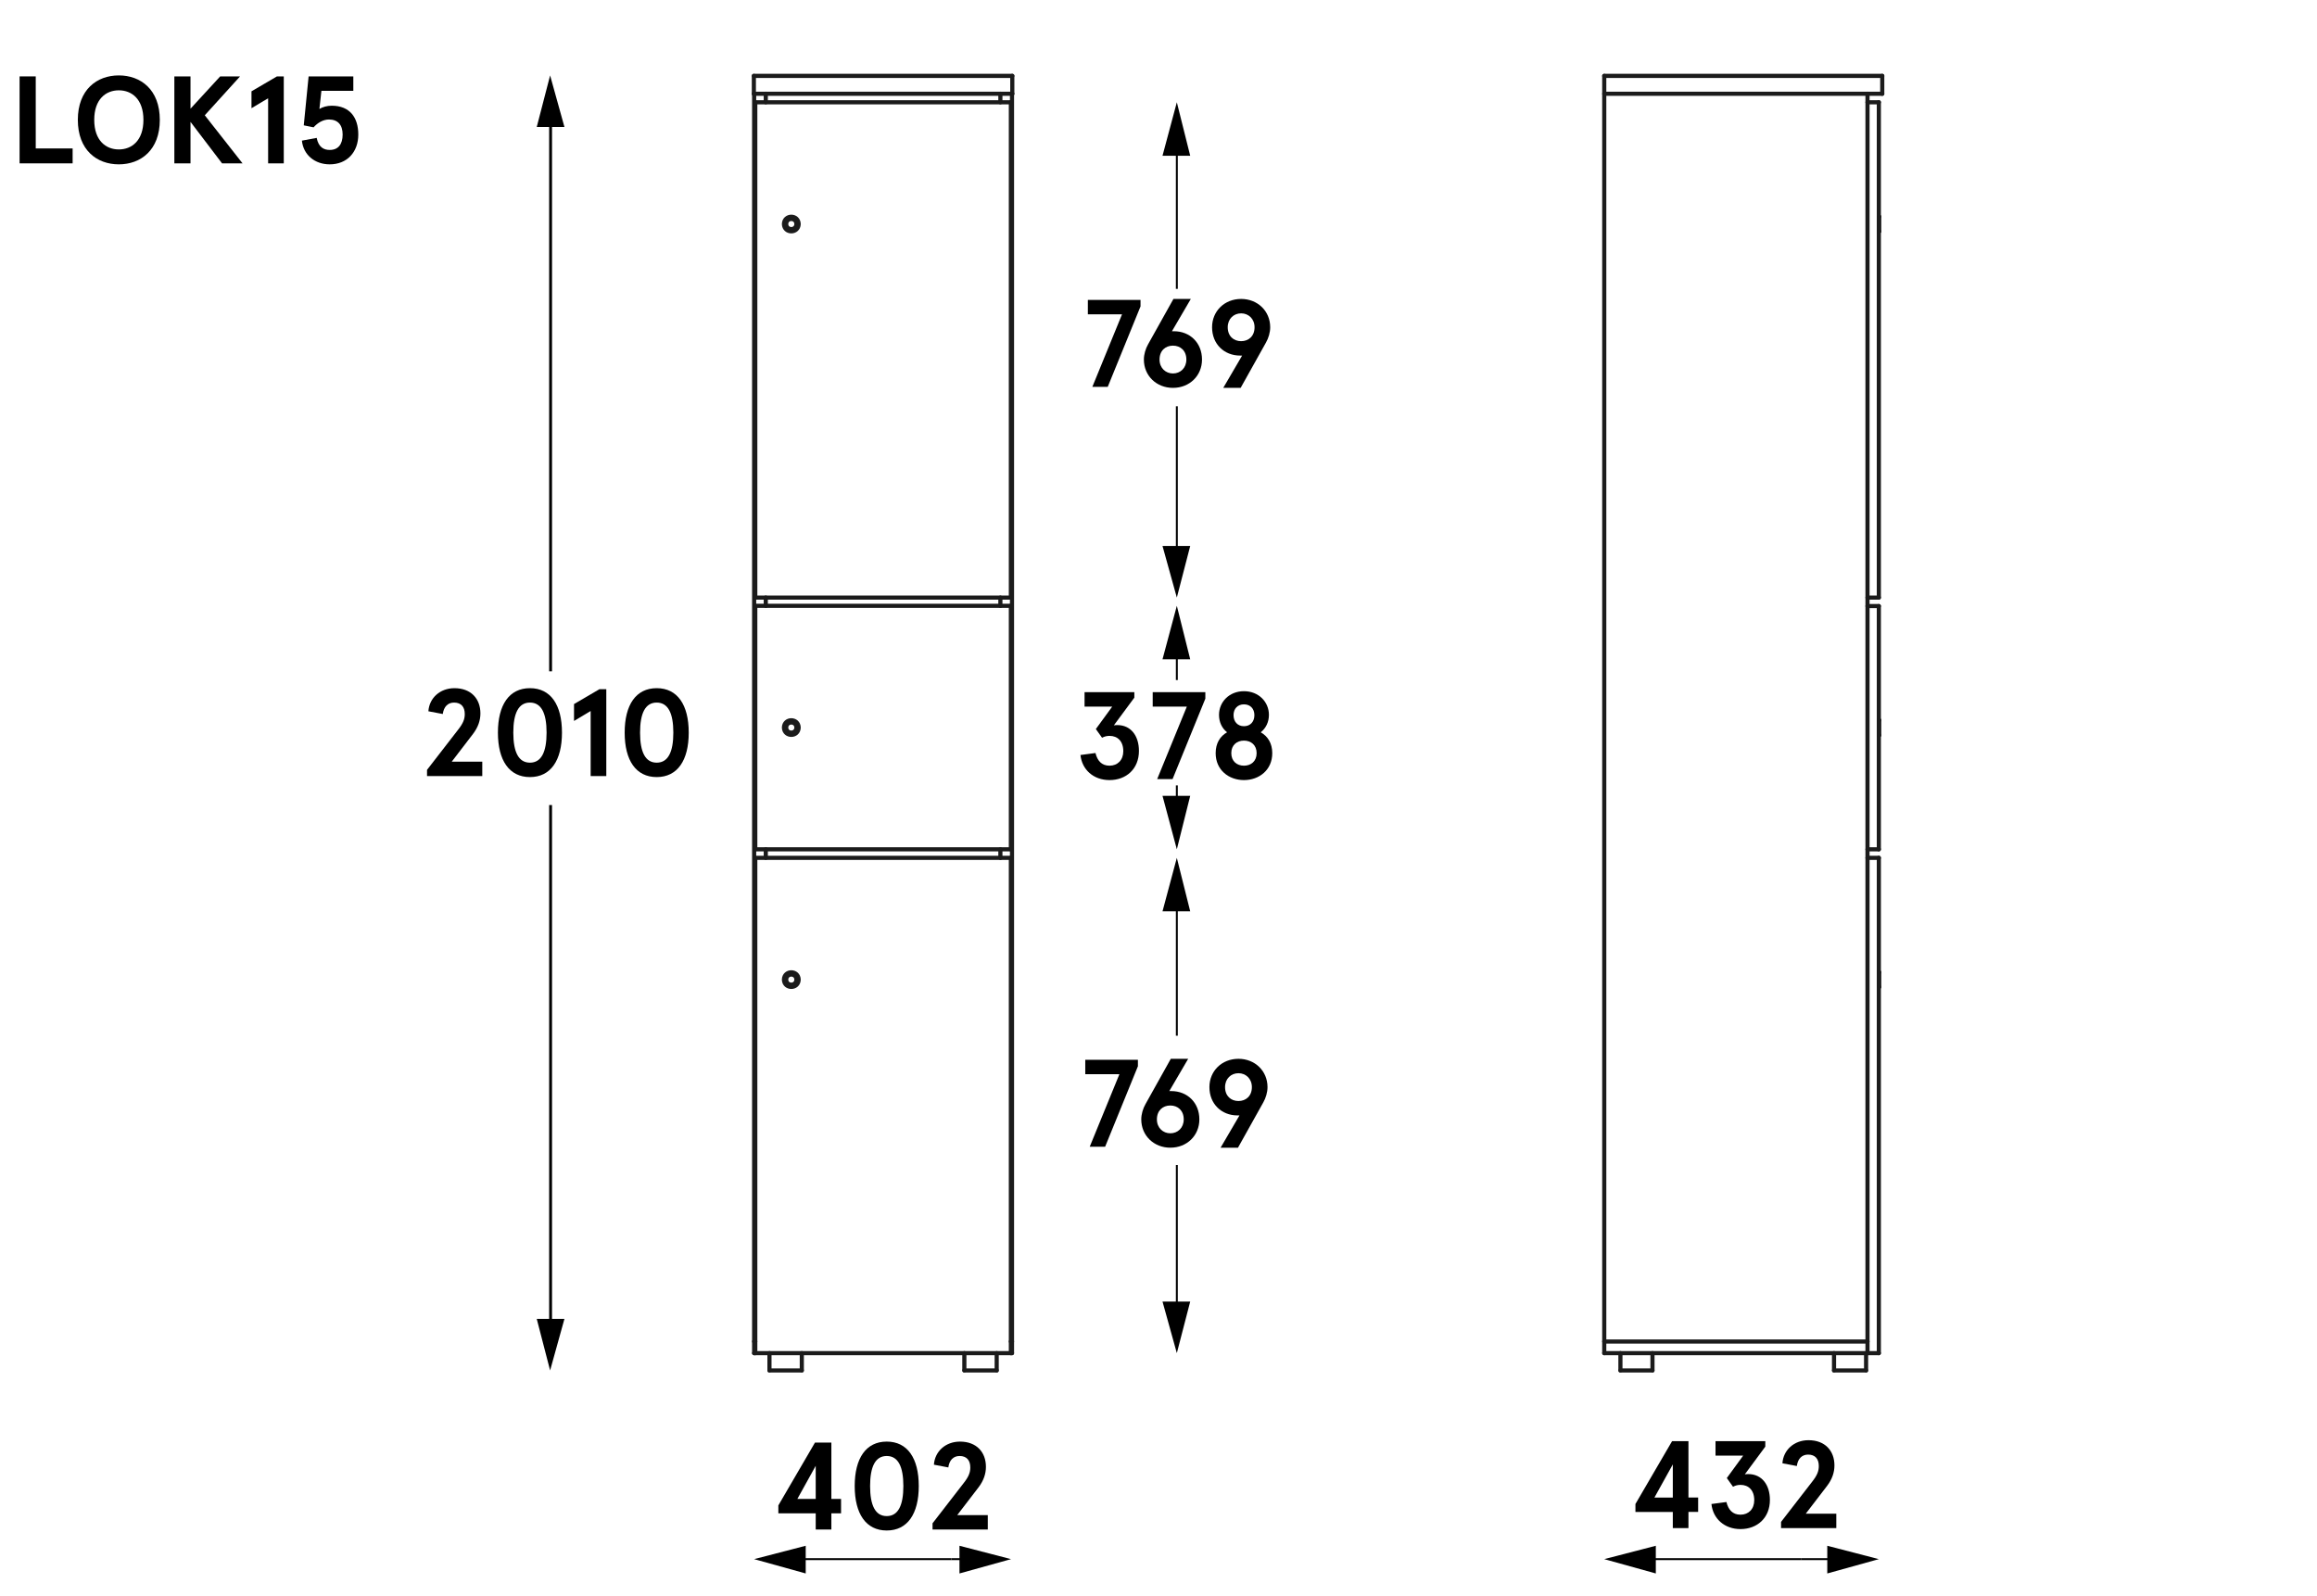 <?xml version="1.0" encoding="UTF-8"?>
<svg xmlns="http://www.w3.org/2000/svg" version="1.1" viewBox="0 0 279.818 192.7">
  <!-- Generator: Adobe Illustrator 28.7.5, SVG Export Plug-In . SVG Version: 1.2.0 Build 176)  -->
  <g>
    <g id="Warstwa_1">
      <g id="Warstwa_1-2" data-name="Warstwa_1">
        <g>
          <g>
            <polygon points="66.666 159.272 66.666 97.222 66.32 97.222 66.32 159.272 64.821 159.272 66.436 165.5 68.166 159.272 66.666 159.272"/>
            <polygon points="68.166 15.335 66.436 9.107 64.821 15.335 66.32 15.335 66.32 81.075 66.666 81.075 66.666 15.335 68.166 15.335"/>
          </g>
          <g>
            <polygon points="122.101 188.287 115.873 186.672 115.873 188.171 114.895 188.171 114.895 188.402 115.873 188.402 115.873 190.017 122.101 188.287"/>
            <polygon points="97.304 190.017 97.304 188.402 114.895 188.402 114.895 188.171 97.304 188.171 97.304 186.672 91.076 188.287 97.304 190.017"/>
          </g>
          <g>
            <path d="M96.181,27.055c-.015-.816-1.218-.816-1.233 0.0.015.816,1.218.816,1.233-0h-0Z" style="fill: none; stroke: #1b1b1b; stroke-linecap: round; stroke-linejoin: round; stroke-width: .5px;"/>
            <path d="M96.455,27.055c-.034-1.175-1.747-1.175-1.781 0.0.034,1.175,1.748,1.175,1.781-0h0Z" style="fill: none; stroke: #1b1b1b; stroke-linecap: round; stroke-linejoin: round; stroke-width: .5px;"/>
            <path d="M96.181,87.863c-.015-.816-1.218-.816-1.233 0.0.015.816,1.218.816,1.233-0h-0Z" style="fill: none; stroke: #1b1b1b; stroke-linecap: round; stroke-linejoin: round; stroke-width: .5px;"/>
            <path d="M96.455,87.863c-.034-1.175-1.748-1.175-1.781 0.0.034,1.175,1.747,1.175,1.781-0h0Z" style="fill: none; stroke: #1b1b1b; stroke-linecap: round; stroke-linejoin: round; stroke-width: .5px;"/>
            <path d="M96.181,118.301c-.015-.816-1.218-.816-1.233 0.0.015.816,1.218.816,1.233-0h-0Z" style="fill: none; stroke: #1b1b1b; stroke-linecap: round; stroke-linejoin: round; stroke-width: .5px;"/>
            <path d="M96.455,118.301c-.034-1.175-1.747-1.175-1.781 0.0.034,1.175,1.748,1.175,1.781-0h0Z" style="fill: none; stroke: #1b1b1b; stroke-linecap: round; stroke-linejoin: round; stroke-width: .5px;"/>
            <line x1="91.042" y1="11.322" x2="91.042" y2="9.163" style="fill: none; stroke: #1b1b1b; stroke-linecap: round; stroke-linejoin: round; stroke-width: .5px;"/>
            <line x1="122.252" y1="11.322" x2="91.042" y2="11.322" style="fill: none; stroke: #1b1b1b; stroke-linecap: round; stroke-linejoin: round; stroke-width: .5px;"/>
            <line x1="122.252" y1="9.163" x2="122.252" y2="11.322" style="fill: none; stroke: #1b1b1b; stroke-linecap: round; stroke-linejoin: round; stroke-width: .5px;"/>
            <line x1="91.042" y1="9.163" x2="122.252" y2="9.163" style="fill: none; stroke: #1b1b1b; stroke-linecap: round; stroke-linejoin: round; stroke-width: .5px;"/>
            <line x1="91.076" y1="11.322" x2="91.076" y2="163.409" style="fill: none; stroke: #1b1b1b; stroke-linecap: round; stroke-linejoin: round; stroke-width: .5px;"/>
            <line x1="91.213" y1="162.004" x2="91.076" y2="162.004" style="fill: none; stroke: #1b1b1b; stroke-linecap: round; stroke-linejoin: round; stroke-width: .5px;"/>
            <line x1="122.217" y1="163.409" x2="91.076" y2="163.409" style="fill: none; stroke: #1b1b1b; stroke-linecap: round; stroke-linejoin: round; stroke-width: .5px;"/>
            <line x1="122.217" y1="11.322" x2="122.217" y2="163.409" style="fill: none; stroke: #1b1b1b; stroke-linecap: round; stroke-linejoin: round; stroke-width: .5px;"/>
            <line x1="92.481" y1="11.322" x2="92.481" y2="12.351" style="fill: none; stroke: #1b1b1b; stroke-linecap: round; stroke-linejoin: round; stroke-width: .5px;"/>
            <line x1="92.481" y1="72.164" x2="92.481" y2="73.158" style="fill: none; stroke: #1b1b1b; stroke-linecap: round; stroke-linejoin: round; stroke-width: .5px;"/>
            <line x1="92.481" y1="102.567" x2="92.481" y2="103.596" style="fill: none; stroke: #1b1b1b; stroke-linecap: round; stroke-linejoin: round; stroke-width: .5px;"/>
            <line x1="122.08" y1="162.004" x2="122.217" y2="162.004" style="fill: none; stroke: #1b1b1b; stroke-linecap: round; stroke-linejoin: round; stroke-width: .5px;"/>
            <line x1="120.813" y1="11.322" x2="120.813" y2="12.351" style="fill: none; stroke: #1b1b1b; stroke-linecap: round; stroke-linejoin: round; stroke-width: .5px;"/>
            <line x1="120.813" y1="72.164" x2="120.813" y2="73.158" style="fill: none; stroke: #1b1b1b; stroke-linecap: round; stroke-linejoin: round; stroke-width: .5px;"/>
            <line x1="120.813" y1="102.567" x2="120.813" y2="103.596" style="fill: none; stroke: #1b1b1b; stroke-linecap: round; stroke-linejoin: round; stroke-width: .5px;"/>
            <line x1="92.926" y1="165.5" x2="96.832" y2="165.5" style="fill: none; stroke: #1b1b1b; stroke-linecap: round; stroke-linejoin: round; stroke-width: .5px;"/>
            <line x1="96.832" y1="163.409" x2="96.832" y2="165.5" style="fill: none; stroke: #1b1b1b; stroke-linecap: round; stroke-linejoin: round; stroke-width: .5px;"/>
            <line x1="92.926" y1="163.409" x2="92.926" y2="165.5" style="fill: none; stroke: #1b1b1b; stroke-linecap: round; stroke-linejoin: round; stroke-width: .5px;"/>
            <line x1="116.462" y1="165.5" x2="120.367" y2="165.5" style="fill: none; stroke: #1b1b1b; stroke-linecap: round; stroke-linejoin: round; stroke-width: .5px;"/>
            <line x1="120.367" y1="163.409" x2="120.367" y2="165.5" style="fill: none; stroke: #1b1b1b; stroke-linecap: round; stroke-linejoin: round; stroke-width: .5px;"/>
            <line x1="116.462" y1="163.409" x2="116.462" y2="165.5" style="fill: none; stroke: #1b1b1b; stroke-linecap: round; stroke-linejoin: round; stroke-width: .5px;"/>
            <line x1="91.213" y1="163.409" x2="91.213" y2="103.596" style="fill: none; stroke: #1b1b1b; stroke-linecap: round; stroke-linejoin: round; stroke-width: .5px;"/>
            <line x1="122.08" y1="103.596" x2="122.08" y2="163.409" style="fill: none; stroke: #1b1b1b; stroke-linecap: round; stroke-linejoin: round; stroke-width: .5px;"/>
            <line x1="91.213" y1="103.596" x2="122.08" y2="103.596" style="fill: none; stroke: #1b1b1b; stroke-linecap: round; stroke-linejoin: round; stroke-width: .5px;"/>
            <line x1="91.213" y1="102.567" x2="122.08" y2="102.567" style="fill: none; stroke: #1b1b1b; stroke-linecap: round; stroke-linejoin: round; stroke-width: .5px;"/>
            <line x1="91.213" y1="102.567" x2="91.213" y2="73.158" style="fill: none; stroke: #1b1b1b; stroke-linecap: round; stroke-linejoin: round; stroke-width: .5px;"/>
            <line x1="122.08" y1="73.158" x2="122.08" y2="102.567" style="fill: none; stroke: #1b1b1b; stroke-linecap: round; stroke-linejoin: round; stroke-width: .5px;"/>
            <line x1="91.213" y1="73.158" x2="122.08" y2="73.158" style="fill: none; stroke: #1b1b1b; stroke-linecap: round; stroke-linejoin: round; stroke-width: .5px;"/>
            <line x1="91.213" y1="72.164" x2="122.08" y2="72.164" style="fill: none; stroke: #1b1b1b; stroke-linecap: round; stroke-linejoin: round; stroke-width: .5px;"/>
            <line x1="91.213" y1="72.164" x2="91.213" y2="12.351" style="fill: none; stroke: #1b1b1b; stroke-linecap: round; stroke-linejoin: round; stroke-width: .5px;"/>
            <line x1="122.08" y1="12.351" x2="122.08" y2="72.164" style="fill: none; stroke: #1b1b1b; stroke-linecap: round; stroke-linejoin: round; stroke-width: .5px;"/>
            <line x1="91.213" y1="12.351" x2="122.08" y2="12.351" style="fill: none; stroke: #1b1b1b; stroke-linecap: round; stroke-linejoin: round; stroke-width: .5px;"/>
          </g>
          <g>
            <line x1="227.315" y1="11.322" x2="193.741" y2="11.322" style="fill: none; stroke: #1b1b1b; stroke-linecap: round; stroke-linejoin: round; stroke-width: .5px;"/>
            <line x1="193.741" y1="9.163" x2="193.741" y2="163.409" style="fill: none; stroke: #1b1b1b; stroke-linecap: round; stroke-linejoin: round; stroke-width: .5px;"/>
            <line x1="226.903" y1="163.409" x2="193.741" y2="163.409" style="fill: none; stroke: #1b1b1b; stroke-linecap: round; stroke-linejoin: round; stroke-width: .5px;"/>
            <line x1="225.533" y1="11.322" x2="225.533" y2="163.409" style="fill: none; stroke: #1b1b1b; stroke-linecap: round; stroke-linejoin: round; stroke-width: .5px;"/>
            <line x1="225.533" y1="162.004" x2="193.741" y2="162.004" style="fill: none; stroke: #1b1b1b; stroke-linecap: round; stroke-linejoin: round; stroke-width: .5px;"/>
            <line x1="221.491" y1="165.5" x2="225.362" y2="165.5" style="fill: none; stroke: #1b1b1b; stroke-linecap: round; stroke-linejoin: round; stroke-width: .5px;"/>
            <line x1="225.362" y1="163.409" x2="225.362" y2="165.5" style="fill: none; stroke: #1b1b1b; stroke-linecap: round; stroke-linejoin: round; stroke-width: .5px;"/>
            <line x1="221.491" y1="163.409" x2="221.491" y2="165.5" style="fill: none; stroke: #1b1b1b; stroke-linecap: round; stroke-linejoin: round; stroke-width: .5px;"/>
            <line x1="195.694" y1="165.5" x2="199.565" y2="165.5" style="fill: none; stroke: #1b1b1b; stroke-linecap: round; stroke-linejoin: round; stroke-width: .5px;"/>
            <line x1="199.565" y1="163.409" x2="199.565" y2="165.5" style="fill: none; stroke: #1b1b1b; stroke-linecap: round; stroke-linejoin: round; stroke-width: .5px;"/>
            <line x1="195.694" y1="163.409" x2="195.694" y2="165.5" style="fill: none; stroke: #1b1b1b; stroke-linecap: round; stroke-linejoin: round; stroke-width: .5px;"/>
            <line x1="226.903" y1="163.409" x2="226.903" y2="103.596" style="fill: none; stroke: #1b1b1b; stroke-linecap: round; stroke-linejoin: round; stroke-width: .5px;"/>
            <line x1="226.903" y1="103.596" x2="225.533" y2="103.596" style="fill: none; stroke: #1b1b1b; stroke-linecap: round; stroke-linejoin: round; stroke-width: .5px;"/>
            <line x1="225.533" y1="102.567" x2="226.903" y2="102.567" style="fill: none; stroke: #1b1b1b; stroke-linecap: round; stroke-linejoin: round; stroke-width: .5px;"/>
            <line x1="226.903" y1="102.567" x2="226.903" y2="73.192" style="fill: none; stroke: #1b1b1b; stroke-linecap: round; stroke-linejoin: round; stroke-width: .5px;"/>
            <line x1="226.903" y1="73.192" x2="225.533" y2="73.192" style="fill: none; stroke: #1b1b1b; stroke-linecap: round; stroke-linejoin: round; stroke-width: .5px;"/>
            <line x1="225.533" y1="72.164" x2="226.903" y2="72.164" style="fill: none; stroke: #1b1b1b; stroke-linecap: round; stroke-linejoin: round; stroke-width: .5px;"/>
            <line x1="226.903" y1="72.164" x2="226.903" y2="12.351" style="fill: none; stroke: #1b1b1b; stroke-linecap: round; stroke-linejoin: round; stroke-width: .5px;"/>
            <line x1="226.903" y1="12.351" x2="225.533" y2="12.351" style="fill: none; stroke: #1b1b1b; stroke-linecap: round; stroke-linejoin: round; stroke-width: .5px;"/>
            <line x1="226.938" y1="27.947" x2="226.938" y2="26.164" style="fill: none; stroke: #1b1b1b; stroke-linecap: round; stroke-linejoin: round; stroke-width: .5px;"/>
            <line x1="226.938" y1="27.947" x2="226.903" y2="27.947" style="fill: none; stroke: #1b1b1b; stroke-linecap: round; stroke-linejoin: round; stroke-width: .5px;"/>
            <line x1="226.938" y1="26.164" x2="226.903" y2="26.164" style="fill: none; stroke: #1b1b1b; stroke-linecap: round; stroke-linejoin: round; stroke-width: .5px;"/>
            <line x1="226.938" y1="88.788" x2="226.938" y2="86.971" style="fill: none; stroke: #1b1b1b; stroke-linecap: round; stroke-linejoin: round; stroke-width: .5px;"/>
            <line x1="226.938" y1="88.788" x2="226.903" y2="88.788" style="fill: none; stroke: #1b1b1b; stroke-linecap: round; stroke-linejoin: round; stroke-width: .5px;"/>
            <line x1="226.938" y1="86.971" x2="226.903" y2="86.971" style="fill: none; stroke: #1b1b1b; stroke-linecap: round; stroke-linejoin: round; stroke-width: .5px;"/>
            <line x1="226.938" y1="119.192" x2="226.938" y2="117.409" style="fill: none; stroke: #1b1b1b; stroke-linecap: round; stroke-linejoin: round; stroke-width: .5px;"/>
            <line x1="226.938" y1="119.192" x2="226.903" y2="119.192" style="fill: none; stroke: #1b1b1b; stroke-linecap: round; stroke-linejoin: round; stroke-width: .5px;"/>
            <line x1="226.938" y1="117.409" x2="226.903" y2="117.409" style="fill: none; stroke: #1b1b1b; stroke-linecap: round; stroke-linejoin: round; stroke-width: .5px;"/>
            <line x1="227.315" y1="11.322" x2="227.315" y2="9.163" style="fill: none; stroke: #1b1b1b; stroke-linecap: round; stroke-linejoin: round; stroke-width: .5px;"/>
            <line x1="227.315" y1="9.163" x2="193.741" y2="9.163" style="fill: none; stroke: #1b1b1b; stroke-linecap: round; stroke-linejoin: round; stroke-width: .5px;"/>
          </g>
          <g>
            <path d="M51.571,92.972l3.748-4.843c.63-.794.81-1.304.81-1.903,0-.855-.435-1.38-1.29-1.38-.75,0-1.245.494-1.365,1.38l-1.739-.33c.105-1.589,1.394-2.789,3.149-2.789,1.994,0,3.134,1.274,3.134,3.043,0,.84-.27,1.665-.9,2.489l-2.564,3.344h3.689v1.739h-6.672s0-.75,0-.75Z"/>
            <path d="M67.868,88.474c0,3.359-1.365,5.368-3.868,5.368s-3.868-2.009-3.868-5.368,1.365-5.368,3.868-5.368c2.504,0,3.868,2.009,3.868,5.368ZM61.991,88.474c0,2.338.63,3.628,2.009,3.628s2.009-1.29,2.009-3.628c0-2.339-.63-3.629-2.009-3.629s-2.009,1.29-2.009,3.629Z"/>
            <path d="M73.221,83.226v10.496h-1.889v-7.857l-2.009,1.2v-2.039l3.074-1.8s.824,0,.824-0Z"/>
            <path d="M83.176,88.474c0,3.359-1.365,5.368-3.868,5.368s-3.868-2.009-3.868-5.368,1.365-5.368,3.868-5.368,3.868,2.009,3.868,5.368ZM77.299,88.474c0,2.338.63,3.628,2.009,3.628s2.009-1.29,2.009-3.628c0-2.339-.63-3.629-2.009-3.629s-2.009,1.29-2.009,3.629Z"/>
          </g>
          <g>
            <polygon points="142.239 34.886 142.239 18.809 143.738 18.809 142.123 12.351 140.393 18.809 142.008 18.809 142.008 34.886 142.239 34.886"/>
            <polygon points="142.123 72.164 143.738 65.936 142.239 65.936 142.239 49.061 142.008 49.061 142.008 65.936 140.393 65.936 142.123 72.164"/>
          </g>
          <g>
            <polygon points="142.239 82.126 142.239 79.617 143.738 79.617 142.123 73.158 140.393 79.617 142.008 79.617 142.008 82.126 142.239 82.126"/>
            <polygon points="142.008 94.85 142.008 96.109 140.393 96.109 142.123 102.567 143.738 96.109 142.239 96.109 142.239 94.85 142.008 94.85"/>
          </g>
          <g>
            <polygon points="142.239 125.071 142.239 110.054 143.738 110.054 142.123 103.596 140.393 110.054 142.008 110.054 142.008 125.071 142.239 125.071"/>
            <polygon points="142.123 163.409 143.738 157.181 142.239 157.181 142.239 140.696 142.008 140.696 142.008 157.181 140.393 157.181 142.123 163.409"/>
          </g>
          <g>
            <path d="M132.298,90.937c.225.93.75,1.53,1.694,1.53.975,0,1.665-.675,1.665-1.754,0-1.215-.705-1.845-1.649-1.845-.33,0-.6.06-.915.225l-.75-1.05,1.979-2.713h-3.343v-1.74h6.012v.66l-2.474,3.344c.135-.016.24-.03.42-.03,1.619,0,2.609,1.275,2.609,3.119,0,2.174-1.529,3.523-3.553,3.523-1.949,0-3.328-1.274-3.508-3.029,0,0,1.814-.24,1.814-.24Z"/>
            <path d="M145.567,84.37l-3.959,9.716h-1.859l3.583-8.756h-4.123v-1.74h6.357v.781h-0Z"/>
            <path d="M153.244,86.334c0,.855-.36,1.605-.99,2.099.855.48,1.394,1.335,1.394,2.52,0,2.039-1.589,3.253-3.418,3.253s-3.418-1.214-3.418-3.253c0-1.185.525-2.04,1.379-2.52-.63-.494-.974-1.245-.974-2.099,0-1.559,1.23-2.863,3.014-2.863s3.014,1.304,3.014,2.863h-0ZM148.7,90.953c0,.974.675,1.514,1.53,1.514s1.53-.539,1.53-1.514c0-.975-.675-1.515-1.53-1.515s-1.53.539-1.53,1.515ZM148.971,86.364c0,.795.494,1.335,1.259,1.335s1.259-.539,1.259-1.335c0-.779-.494-1.304-1.259-1.304s-1.259.525-1.259,1.304Z"/>
          </g>
          <g>
            <path d="M137.422,128.765l-3.958,9.716h-1.86l3.584-8.756h-4.123v-1.74h6.357v.781h-0Z"/>
            <path d="M141.456,131.763c1.919,0,3.388,1.38,3.388,3.418,0,1.95-1.499,3.418-3.508,3.418-1.979,0-3.508-1.454-3.508-3.418,0-.63.209-1.319.51-1.844l3.058-5.473h2.099l-2.279,3.898h.24v0h0ZM139.716,135.182c0,1.019.735,1.679,1.62,1.679.9,0,1.62-.66,1.62-1.679,0-1.079-.72-1.679-1.62-1.679s-1.62.6-1.62,1.679Z"/>
            <path d="M149.447,134.702c-1.919,0-3.389-1.38-3.389-3.418,0-1.95,1.499-3.418,3.508-3.418,1.98,0,3.508,1.454,3.508,3.418,0,.63-.209,1.32-.509,1.844l-3.059,5.473h-2.099l2.28-3.898h-.24ZM151.186,131.284c0-1.019-.734-1.679-1.62-1.679-.899,0-1.618.66-1.618,1.679,0,1.079.72,1.679,1.618,1.679.9,0,1.62-.6,1.62-1.679Z"/>
          </g>
          <g>
            <path d="M98.512,182.758h-4.513v-.96l4.424-7.587h1.979v6.807h1.169v1.739h-1.169v1.95h-1.89s0-1.95 0-1.95ZM98.512,181.019v-4.003l-2.219,4.003s2.219,0,2.219,0Z"/>
            <path d="M110.958,179.46c0,3.359-1.365,5.368-3.869,5.368s-3.869-2.009-3.869-5.368,1.365-5.368,3.869-5.368,3.869,2.009,3.869,5.368ZM105.079,179.46c0,2.338.63,3.628,2.009,3.628s2.009-1.29,2.009-3.628c0-2.339-.63-3.629-2.009-3.629s-2.009,1.29-2.009,3.629Z"/>
            <path d="M112.622,183.958l3.748-4.843c.63-.794.81-1.304.81-1.903,0-.855-.435-1.38-1.29-1.38-.75,0-1.245.494-1.364,1.38l-1.74-.33c.106-1.589,1.394-2.789,3.149-2.789,1.995,0,3.133,1.274,3.133,3.043,0,.84-.269,1.665-.899,2.489l-2.565,3.344h3.689v1.739h-6.672s0-.75 0-.75Z"/>
          </g>
          <g>
            <path d="M202.021,182.588h-4.514v-.96l4.424-7.587h1.979v6.807h1.169v1.739h-1.169v1.95h-1.889v-1.95l-0.0 0ZM202.021,180.849v-4.003l-2.22,4.003h2.22Z"/>
            <path d="M208.497,181.389c.225.93.75,1.53,1.695,1.53.974,0,1.664-.675,1.664-1.754,0-1.215-.704-1.845-1.649-1.845-.33,0-.6.06-.915.225l-.75-1.05,1.98-2.713h-3.344v-1.74h6.012v.66l-2.473,3.344c.134-.016.24-.03.419-.03,1.62,0,2.61,1.275,2.61,3.119,0,2.174-1.53,3.523-3.553,3.523-1.95,0-3.329-1.274-3.508-3.029l1.813-.24 0-0Z"/>
            <path d="M215.095,183.788l3.748-4.843c.63-.794.81-1.304.81-1.903,0-.855-.435-1.38-1.29-1.38-.75,0-1.245.494-1.364,1.38l-1.74-.33c.106-1.589,1.394-2.789,3.149-2.789,1.995,0,3.133,1.274,3.133,3.043,0,.84-.269,1.665-.899,2.489l-2.565,3.344h3.689v1.739h-6.672v-.75 0Z"/>
          </g>
          <g>
            <polygon points="226.903 188.287 220.675 186.672 220.675 188.171 217.56 188.171 217.56 188.402 220.675 188.402 220.675 190.017 226.903 188.287"/>
            <polygon points="199.969 190.017 199.969 188.402 217.56 188.402 217.56 188.171 199.969 188.171 199.969 186.672 193.741 188.287 199.969 190.017"/>
          </g>
        </g>
        <g>
          <path d="M137.738,37.001l-3.96,9.72h-1.86l3.585-8.76h-4.125v-1.74h6.36v.78Z"/>
          <path d="M141.773,40.001c1.92,0,3.39,1.38,3.39,3.42,0,1.95-1.5,3.42-3.51,3.42-1.98,0-3.51-1.455-3.51-3.42,0-.63.21-1.32.51-1.845l3.06-5.475h2.1l-2.28,3.9h.24ZM140.034,43.421c0,1.02.735,1.68,1.62,1.68.9,0,1.62-.66,1.62-1.68,0-1.08-.72-1.68-1.62-1.68-.9,0-1.62.6-1.62,1.68Z"/>
          <path d="M149.769,42.941c-1.92,0-3.39-1.38-3.39-3.42,0-1.95,1.5-3.42,3.51-3.42,1.98,0,3.51,1.455,3.51,3.42,0,.63-.21,1.32-.51,1.845l-3.06,5.475h-2.1l2.28-3.9h-.24ZM151.509,39.521c0-1.02-.735-1.68-1.62-1.68-.9,0-1.62.66-1.62,1.68,0,1.08.72,1.68,1.62,1.68s1.62-.6,1.62-1.68Z"/>
        </g>
        <g>
          <path d="M4.316,9.227v8.7h4.455v1.8H2.366v-10.5h1.95Z"/>
          <path d="M19.3,14.477c0,3.645-2.295,5.37-4.95,5.37-2.655,0-4.95-1.725-4.95-5.37,0-3.645,2.294-5.37,4.95-5.37,2.655,0,4.95,1.725,4.95,5.37ZM11.381,14.477c0,2.49,1.395,3.57,2.97,3.57,1.575,0,2.97-1.08,2.97-3.57,0-2.49-1.395-3.57-2.97-3.57-1.575,0-2.97,1.08-2.97,3.57Z"/>
          <path d="M23.006,9.227v3.9l3.585-3.9h2.4l-4.26,4.695,4.56,5.805h-2.475l-3.81-5.01v5.01h-1.95v-10.5h1.95Z"/>
          <path d="M34.271,9.227v10.5h-1.89v-7.86l-2.01,1.2v-2.04l3.075-1.8h.825Z"/>
          <path d="M38.245,16.652c.225,1.155.885,1.455,1.575,1.455,1.02,0,1.56-.675,1.56-1.86,0-1.17-.585-1.815-1.65-1.815-.705,0-1.365.39-1.86.945l-1.185-.24.585-5.91h5.399v1.74h-3.854l-.24,2.19c.405-.24.915-.39,1.485-.39,2.19,0,3.21,1.425,3.21,3.48,0,2.115-1.35,3.6-3.45,3.6-1.785,0-3.18-1.125-3.36-2.865l1.785-.33Z"/>
        </g>
      </g>
    </g>
  </g>
</svg>